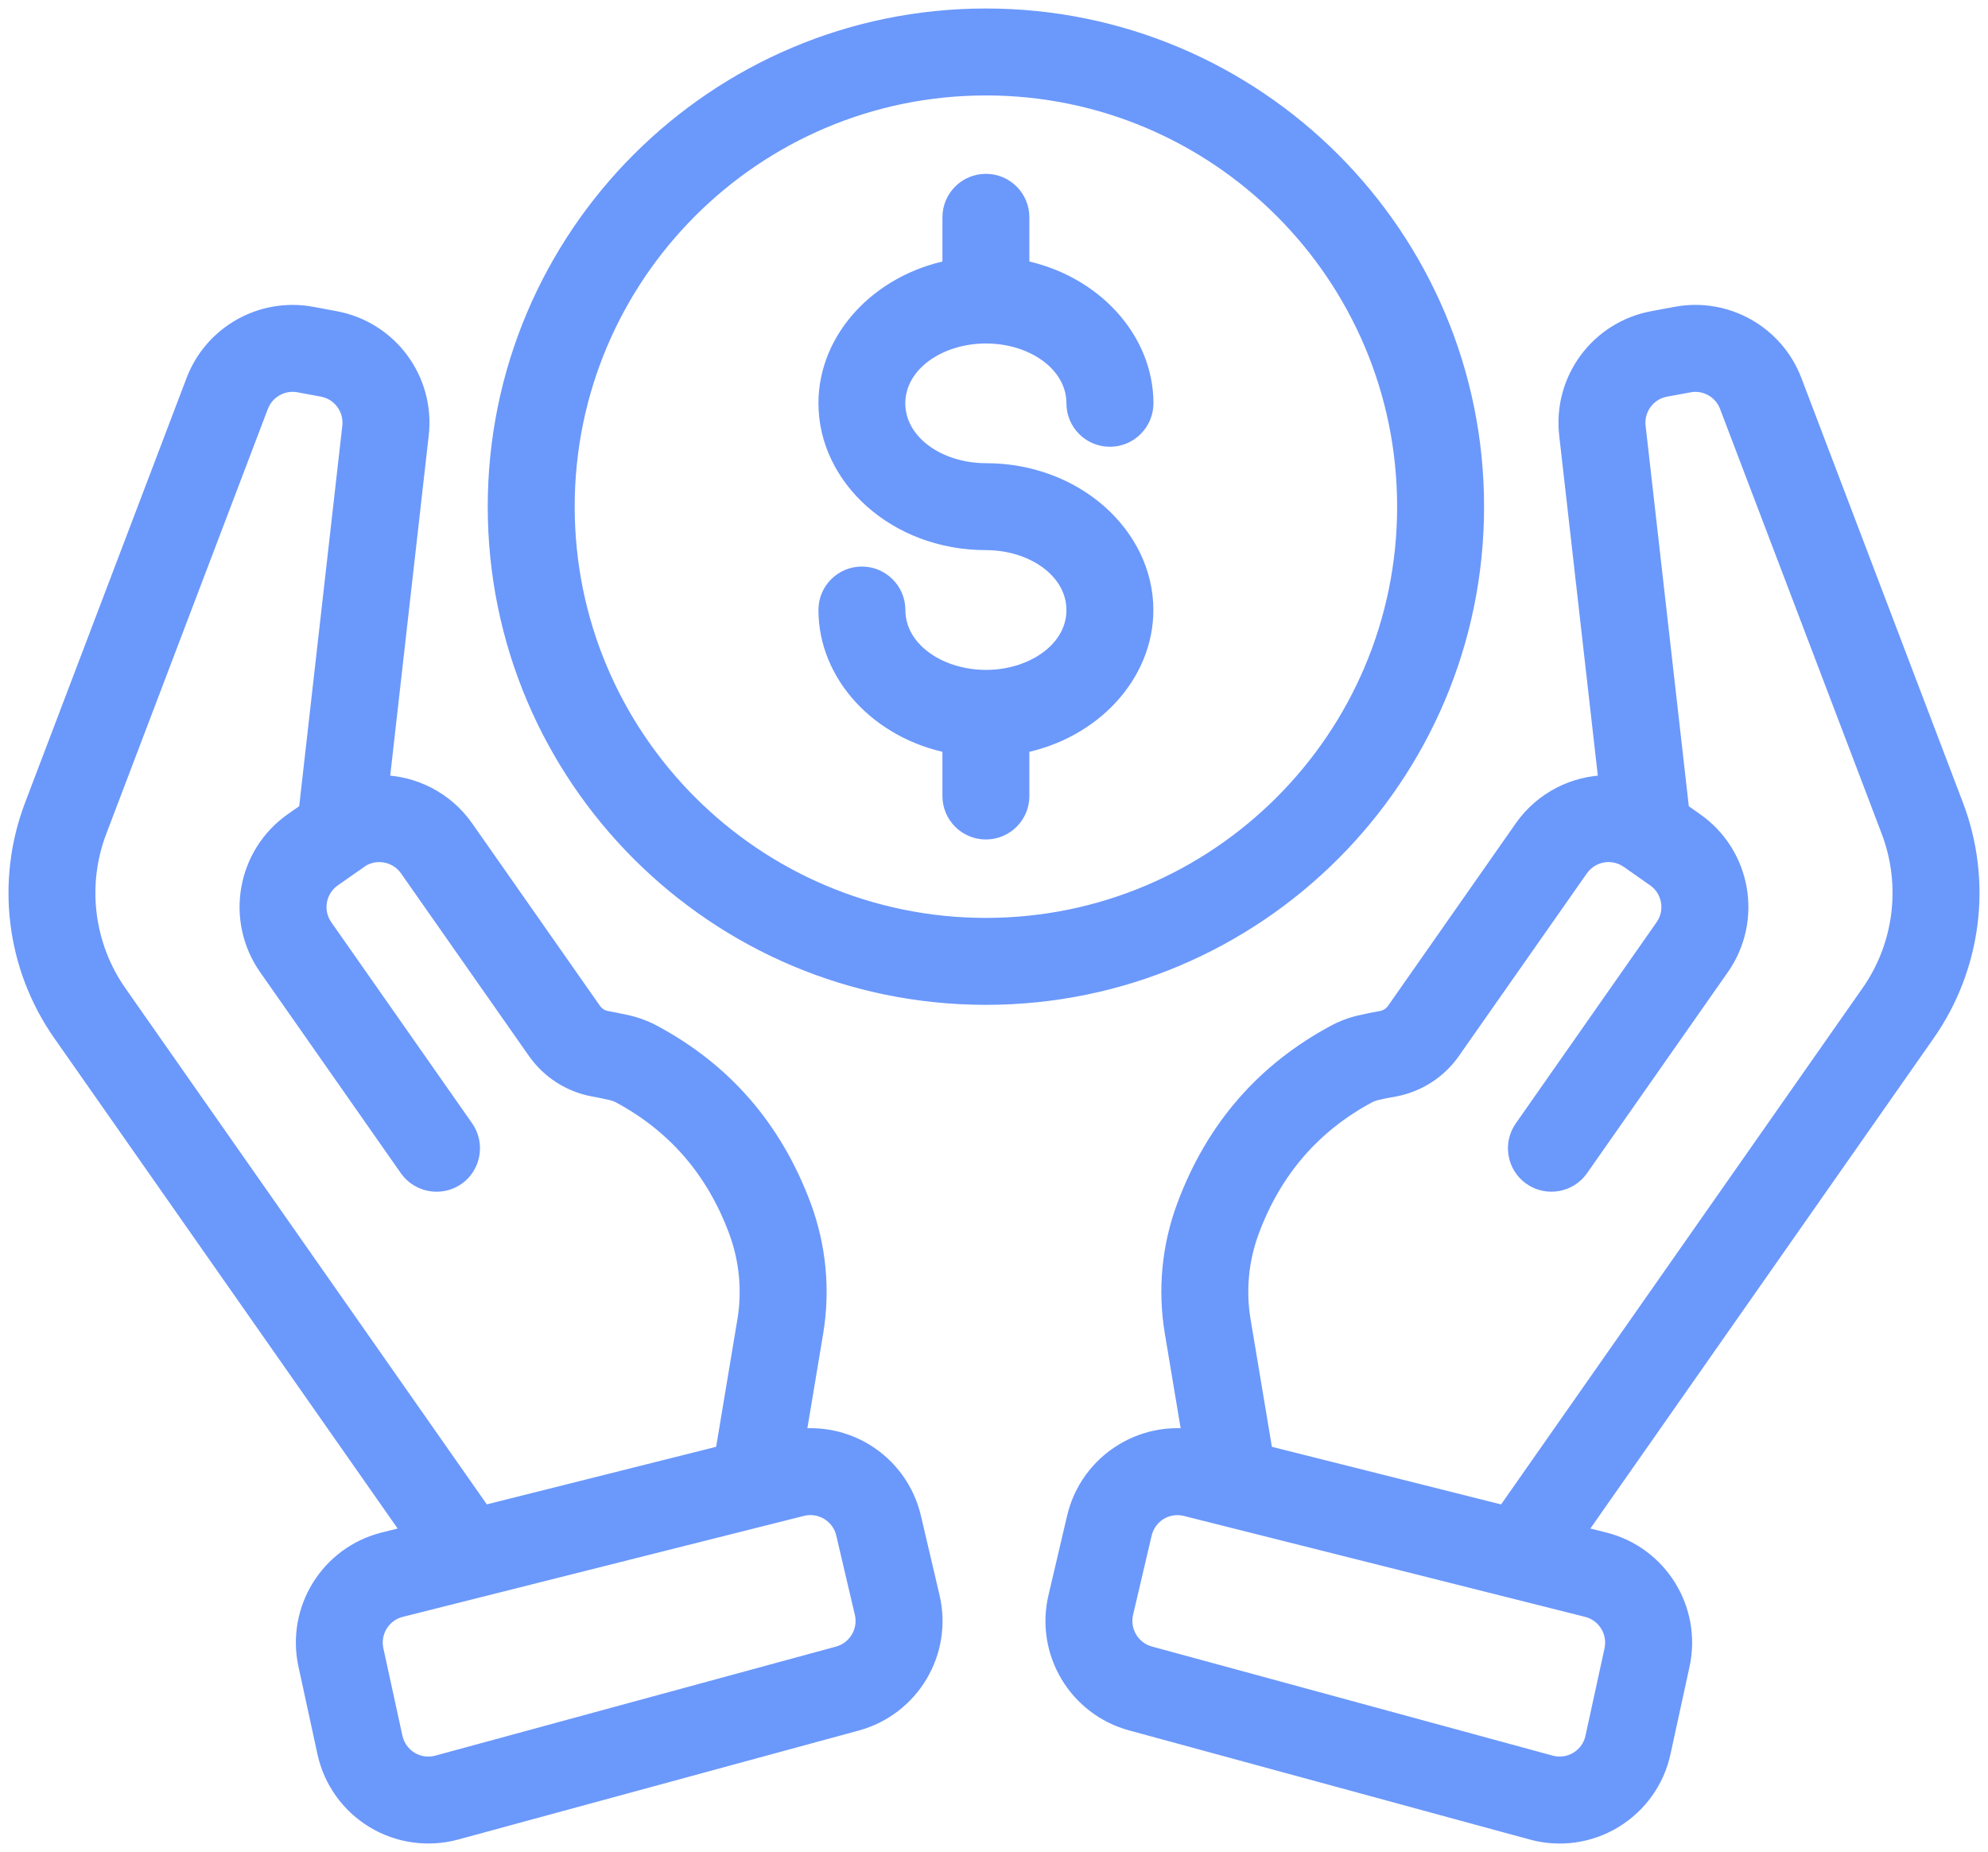 <svg width="117" height="109" viewBox="0 0 117 109" fill="none" xmlns="http://www.w3.org/2000/svg">
<mask id="path-1-outside-1_1402_7725" maskUnits="userSpaceOnUse" x="0" y="0" width="117" height="109" fill="black">
<rect fill="white" width="117" height="109"/>
<path fill-rule="evenodd" clip-rule="evenodd" d="M24.23 90.269L3.604 60.812C0.867 56.906 0.244 51.888 1.942 47.421L11.447 22.425C12.507 19.636 15.415 18.004 18.348 18.55L19.727 18.807C22.913 19.399 25.1 22.348 24.735 25.574L22.409 46.119C24.323 46.145 26.201 47.061 27.385 48.754L34.903 59.489C35.089 59.751 35.366 59.931 35.685 59.993C36.03 60.055 36.38 60.127 36.673 60.189C36.684 60.194 36.72 60.204 36.725 60.199C37.327 60.323 37.903 60.523 38.439 60.812L38.449 60.817C42.556 63.024 45.53 66.375 47.254 71.017C48.124 73.374 48.365 75.921 47.954 78.402L46.919 84.603C48.299 84.428 49.709 84.721 50.913 85.452C52.323 86.312 53.337 87.706 53.712 89.322L54.808 93.995C55.565 97.232 53.625 100.485 50.414 101.365L26.829 107.782C25.198 108.225 23.448 107.978 22.007 107.103C20.556 106.223 19.532 104.792 19.172 103.135L18.055 97.984C17.345 94.726 19.352 91.494 22.579 90.681L24.23 90.269ZM18.08 47.729L20.643 25.111C20.766 24.035 20.036 23.047 18.976 22.852L17.596 22.595C16.619 22.415 15.651 22.96 15.296 23.892L5.791 48.888C4.572 52.078 5.019 55.66 6.975 58.455L28.439 89.107L42.586 85.556L43.893 77.723C44.186 75.953 44.011 74.131 43.389 72.448C42.04 68.81 39.714 66.18 36.498 64.445C36.318 64.348 36.117 64.281 35.916 64.24C35.875 64.234 35.839 64.224 35.798 64.214C35.551 64.157 35.242 64.096 34.933 64.039C33.559 63.787 32.335 62.999 31.532 61.852L24.013 51.117C23.375 50.206 22.125 49.964 21.198 50.571C21.183 50.587 21.163 50.597 21.147 50.612L19.593 51.698C18.667 52.346 18.435 53.633 19.089 54.565L27.379 66.401C28.027 67.328 27.801 68.619 26.875 69.268C25.943 69.916 24.657 69.69 24.003 68.763L15.718 56.927C13.762 54.132 14.436 50.283 17.231 48.322L18.08 47.729ZM49.703 90.258C49.58 89.723 49.245 89.26 48.772 88.972C48.298 88.683 47.732 88.596 47.197 88.73L23.581 94.674C22.506 94.941 21.837 96.022 22.073 97.108L23.195 102.259C23.314 102.81 23.659 103.289 24.137 103.582C24.621 103.875 25.202 103.958 25.748 103.809L49.332 97.391C50.403 97.098 51.051 96.012 50.799 94.931L49.703 90.258ZM92.771 90.269L94.417 90.68C97.649 91.493 99.651 94.725 98.946 97.983L97.824 103.134C97.469 104.791 96.44 106.222 94.994 107.102C93.548 107.982 91.803 108.229 90.167 107.781L66.582 101.359C63.376 100.484 61.431 97.231 62.193 93.995L63.289 89.322C63.665 87.706 64.673 86.316 66.088 85.457C67.287 84.721 68.698 84.427 70.082 84.602L69.047 78.401C68.631 75.926 68.873 73.373 69.747 71.016C71.471 66.374 74.446 63.024 78.552 60.816L78.558 60.811C79.098 60.523 79.674 60.317 80.24 60.209C80.544 60.137 80.93 60.06 81.311 59.993C81.63 59.931 81.913 59.751 82.098 59.488L89.611 48.753C90.795 47.06 92.678 46.144 94.593 46.118L92.261 25.574C91.896 22.352 94.083 19.398 97.274 18.806L98.648 18.549C101.581 18.003 104.489 19.635 105.549 22.424L115.059 47.42C116.757 51.887 116.129 56.9 113.397 60.811L92.771 90.269ZM95.797 50.575C94.87 49.962 93.625 50.204 92.982 51.115L85.463 61.845C84.666 62.998 83.441 63.785 82.062 64.043C81.753 64.099 81.439 64.151 81.197 64.213C81.161 64.223 81.12 64.228 81.079 64.238C80.883 64.279 80.683 64.346 80.497 64.444C77.281 66.178 74.96 68.808 73.607 72.447C72.984 74.135 72.809 75.951 73.107 77.727L74.415 85.554L88.556 89.11L110.02 58.449C111.976 55.66 112.423 52.078 111.209 48.887L101.699 23.891C101.349 22.96 100.376 22.414 99.404 22.599L98.024 22.852C96.959 23.047 96.228 24.035 96.352 25.111L98.92 47.729L99.764 48.326C102.558 50.276 103.237 54.131 101.282 56.925L92.991 68.762C92.343 69.688 91.056 69.915 90.125 69.266C89.194 68.613 88.967 67.326 89.621 66.4L97.906 54.563C98.559 53.632 98.333 52.35 97.402 51.697L95.847 50.605C95.832 50.595 95.817 50.585 95.797 50.575ZM67.292 90.258L66.196 94.931C65.949 96.011 66.597 97.097 67.662 97.386L91.252 103.808C91.792 103.957 92.374 103.875 92.858 103.582C93.341 103.288 93.681 102.81 93.799 102.259L94.921 97.108C95.153 96.022 94.489 94.946 93.408 94.673L69.798 88.735C69.268 88.601 68.701 88.683 68.228 88.966C67.76 89.254 67.421 89.718 67.292 90.258ZM58.024 1C73.93 1 86.842 13.912 86.842 29.819C86.842 45.727 73.93 58.639 58.024 58.639C42.117 58.639 29.205 45.727 29.205 29.819C29.205 13.918 42.117 1 58.024 1ZM58.024 5.117C44.391 5.117 33.322 16.187 33.322 29.819C33.322 43.452 44.392 54.522 58.024 54.522C71.656 54.522 82.725 43.452 82.725 29.819C82.725 16.187 71.656 5.117 58.024 5.117ZM58.024 31.877C52.764 31.877 48.668 28.12 48.668 23.736C48.663 19.948 51.735 16.624 55.965 15.795V12.79C55.965 11.652 56.886 10.731 58.024 10.731C59.161 10.731 60.082 11.652 60.082 12.79V15.795C64.312 16.624 67.379 19.948 67.385 23.736C67.379 24.873 66.458 25.794 65.321 25.794C64.184 25.794 63.262 24.873 63.262 23.736C63.262 21.405 60.823 19.711 58.024 19.716C55.224 19.716 52.785 21.404 52.78 23.736C52.785 26.072 55.224 27.76 58.024 27.76C63.283 27.76 67.379 31.522 67.379 35.902C67.379 39.689 64.312 43.019 60.082 43.843V46.848C60.082 47.985 59.161 48.906 58.024 48.906C56.886 48.906 55.965 47.985 55.965 46.848V43.843C51.73 43.019 48.668 39.695 48.668 35.902C48.663 34.764 49.594 33.843 50.721 33.843C51.858 33.843 52.785 34.764 52.785 35.902C52.785 38.233 55.224 39.921 58.024 39.926C60.823 39.926 63.268 38.233 63.262 35.902C63.262 33.571 60.823 31.877 58.024 31.877Z"/>
</mask>
<path fill-rule="evenodd" clip-rule="evenodd" d="M24.23 90.269L3.604 60.812C0.867 56.906 0.244 51.888 1.942 47.421L11.447 22.425C12.507 19.636 15.415 18.004 18.348 18.55L19.727 18.807C22.913 19.399 25.1 22.348 24.735 25.574L22.409 46.119C24.323 46.145 26.201 47.061 27.385 48.754L34.903 59.489C35.089 59.751 35.366 59.931 35.685 59.993C36.03 60.055 36.38 60.127 36.673 60.189C36.684 60.194 36.72 60.204 36.725 60.199C37.327 60.323 37.903 60.523 38.439 60.812L38.449 60.817C42.556 63.024 45.53 66.375 47.254 71.017C48.124 73.374 48.365 75.921 47.954 78.402L46.919 84.603C48.299 84.428 49.709 84.721 50.913 85.452C52.323 86.312 53.337 87.706 53.712 89.322L54.808 93.995C55.565 97.232 53.625 100.485 50.414 101.365L26.829 107.782C25.198 108.225 23.448 107.978 22.007 107.103C20.556 106.223 19.532 104.792 19.172 103.135L18.055 97.984C17.345 94.726 19.352 91.494 22.579 90.681L24.23 90.269ZM18.08 47.729L20.643 25.111C20.766 24.035 20.036 23.047 18.976 22.852L17.596 22.595C16.619 22.415 15.651 22.96 15.296 23.892L5.791 48.888C4.572 52.078 5.019 55.66 6.975 58.455L28.439 89.107L42.586 85.556L43.893 77.723C44.186 75.953 44.011 74.131 43.389 72.448C42.04 68.81 39.714 66.18 36.498 64.445C36.318 64.348 36.117 64.281 35.916 64.24C35.875 64.234 35.839 64.224 35.798 64.214C35.551 64.157 35.242 64.096 34.933 64.039C33.559 63.787 32.335 62.999 31.532 61.852L24.013 51.117C23.375 50.206 22.125 49.964 21.198 50.571C21.183 50.587 21.163 50.597 21.147 50.612L19.593 51.698C18.667 52.346 18.435 53.633 19.089 54.565L27.379 66.401C28.027 67.328 27.801 68.619 26.875 69.268C25.943 69.916 24.657 69.69 24.003 68.763L15.718 56.927C13.762 54.132 14.436 50.283 17.231 48.322L18.08 47.729ZM49.703 90.258C49.58 89.723 49.245 89.26 48.772 88.972C48.298 88.683 47.732 88.596 47.197 88.73L23.581 94.674C22.506 94.941 21.837 96.022 22.073 97.108L23.195 102.259C23.314 102.81 23.659 103.289 24.137 103.582C24.621 103.875 25.202 103.958 25.748 103.809L49.332 97.391C50.403 97.098 51.051 96.012 50.799 94.931L49.703 90.258ZM92.771 90.269L94.417 90.68C97.649 91.493 99.651 94.725 98.946 97.983L97.824 103.134C97.469 104.791 96.44 106.222 94.994 107.102C93.548 107.982 91.803 108.229 90.167 107.781L66.582 101.359C63.376 100.484 61.431 97.231 62.193 93.995L63.289 89.322C63.665 87.706 64.673 86.316 66.088 85.457C67.287 84.721 68.698 84.427 70.082 84.602L69.047 78.401C68.631 75.926 68.873 73.373 69.747 71.016C71.471 66.374 74.446 63.024 78.552 60.816L78.558 60.811C79.098 60.523 79.674 60.317 80.24 60.209C80.544 60.137 80.93 60.06 81.311 59.993C81.63 59.931 81.913 59.751 82.098 59.488L89.611 48.753C90.795 47.06 92.678 46.144 94.593 46.118L92.261 25.574C91.896 22.352 94.083 19.398 97.274 18.806L98.648 18.549C101.581 18.003 104.489 19.635 105.549 22.424L115.059 47.42C116.757 51.887 116.129 56.9 113.397 60.811L92.771 90.269ZM95.797 50.575C94.87 49.962 93.625 50.204 92.982 51.115L85.463 61.845C84.666 62.998 83.441 63.785 82.062 64.043C81.753 64.099 81.439 64.151 81.197 64.213C81.161 64.223 81.12 64.228 81.079 64.238C80.883 64.279 80.683 64.346 80.497 64.444C77.281 66.178 74.96 68.808 73.607 72.447C72.984 74.135 72.809 75.951 73.107 77.727L74.415 85.554L88.556 89.11L110.02 58.449C111.976 55.66 112.423 52.078 111.209 48.887L101.699 23.891C101.349 22.96 100.376 22.414 99.404 22.599L98.024 22.852C96.959 23.047 96.228 24.035 96.352 25.111L98.92 47.729L99.764 48.326C102.558 50.276 103.237 54.131 101.282 56.925L92.991 68.762C92.343 69.688 91.056 69.915 90.125 69.266C89.194 68.613 88.967 67.326 89.621 66.4L97.906 54.563C98.559 53.632 98.333 52.35 97.402 51.697L95.847 50.605C95.832 50.595 95.817 50.585 95.797 50.575ZM67.292 90.258L66.196 94.931C65.949 96.011 66.597 97.097 67.662 97.386L91.252 103.808C91.792 103.957 92.374 103.875 92.858 103.582C93.341 103.288 93.681 102.81 93.799 102.259L94.921 97.108C95.153 96.022 94.489 94.946 93.408 94.673L69.798 88.735C69.268 88.601 68.701 88.683 68.228 88.966C67.76 89.254 67.421 89.718 67.292 90.258ZM58.024 1C73.93 1 86.842 13.912 86.842 29.819C86.842 45.727 73.93 58.639 58.024 58.639C42.117 58.639 29.205 45.727 29.205 29.819C29.205 13.918 42.117 1 58.024 1ZM58.024 5.117C44.391 5.117 33.322 16.187 33.322 29.819C33.322 43.452 44.392 54.522 58.024 54.522C71.656 54.522 82.725 43.452 82.725 29.819C82.725 16.187 71.656 5.117 58.024 5.117ZM58.024 31.877C52.764 31.877 48.668 28.12 48.668 23.736C48.663 19.948 51.735 16.624 55.965 15.795V12.79C55.965 11.652 56.886 10.731 58.024 10.731C59.161 10.731 60.082 11.652 60.082 12.79V15.795C64.312 16.624 67.379 19.948 67.385 23.736C67.379 24.873 66.458 25.794 65.321 25.794C64.184 25.794 63.262 24.873 63.262 23.736C63.262 21.405 60.823 19.711 58.024 19.716C55.224 19.716 52.785 21.404 52.78 23.736C52.785 26.072 55.224 27.76 58.024 27.76C63.283 27.76 67.379 31.522 67.379 35.902C67.379 39.689 64.312 43.019 60.082 43.843V46.848C60.082 47.985 59.161 48.906 58.024 48.906C56.886 48.906 55.965 47.985 55.965 46.848V43.843C51.73 43.019 48.668 39.695 48.668 35.902C48.663 34.764 49.594 33.843 50.721 33.843C51.858 33.843 52.785 34.764 52.785 35.902C52.785 38.233 55.224 39.921 58.024 39.926C60.823 39.926 63.268 38.233 63.262 35.902C63.262 33.571 60.823 31.877 58.024 31.877Z" fill="#6B98FB"/>
<path fill-rule="evenodd" clip-rule="evenodd" d="M24.23 90.269L3.604 60.812C0.867 56.906 0.244 51.888 1.942 47.421L11.447 22.425C12.507 19.636 15.415 18.004 18.348 18.55L19.727 18.807C22.913 19.399 25.1 22.348 24.735 25.574L22.409 46.119C24.323 46.145 26.201 47.061 27.385 48.754L34.903 59.489C35.089 59.751 35.366 59.931 35.685 59.993C36.03 60.055 36.38 60.127 36.673 60.189C36.684 60.194 36.72 60.204 36.725 60.199C37.327 60.323 37.903 60.523 38.439 60.812L38.449 60.817C42.556 63.024 45.53 66.375 47.254 71.017C48.124 73.374 48.365 75.921 47.954 78.402L46.919 84.603C48.299 84.428 49.709 84.721 50.913 85.452C52.323 86.312 53.337 87.706 53.712 89.322L54.808 93.995C55.565 97.232 53.625 100.485 50.414 101.365L26.829 107.782C25.198 108.225 23.448 107.978 22.007 107.103C20.556 106.223 19.532 104.792 19.172 103.135L18.055 97.984C17.345 94.726 19.352 91.494 22.579 90.681L24.23 90.269ZM18.08 47.729L20.643 25.111C20.766 24.035 20.036 23.047 18.976 22.852L17.596 22.595C16.619 22.415 15.651 22.96 15.296 23.892L5.791 48.888C4.572 52.078 5.019 55.66 6.975 58.455L28.439 89.107L42.586 85.556L43.893 77.723C44.186 75.953 44.011 74.131 43.389 72.448C42.04 68.81 39.714 66.18 36.498 64.445C36.318 64.348 36.117 64.281 35.916 64.24C35.875 64.234 35.839 64.224 35.798 64.214C35.551 64.157 35.242 64.096 34.933 64.039C33.559 63.787 32.335 62.999 31.532 61.852L24.013 51.117C23.375 50.206 22.125 49.964 21.198 50.571C21.183 50.587 21.163 50.597 21.147 50.612L19.593 51.698C18.667 52.346 18.435 53.633 19.089 54.565L27.379 66.401C28.027 67.328 27.801 68.619 26.875 69.268C25.943 69.916 24.657 69.69 24.003 68.763L15.718 56.927C13.762 54.132 14.436 50.283 17.231 48.322L18.08 47.729ZM49.703 90.258C49.58 89.723 49.245 89.26 48.772 88.972C48.298 88.683 47.732 88.596 47.197 88.73L23.581 94.674C22.506 94.941 21.837 96.022 22.073 97.108L23.195 102.259C23.314 102.81 23.659 103.289 24.137 103.582C24.621 103.875 25.202 103.958 25.748 103.809L49.332 97.391C50.403 97.098 51.051 96.012 50.799 94.931L49.703 90.258ZM92.771 90.269L94.417 90.68C97.649 91.493 99.651 94.725 98.946 97.983L97.824 103.134C97.469 104.791 96.44 106.222 94.994 107.102C93.548 107.982 91.803 108.229 90.167 107.781L66.582 101.359C63.376 100.484 61.431 97.231 62.193 93.995L63.289 89.322C63.665 87.706 64.673 86.316 66.088 85.457C67.287 84.721 68.698 84.427 70.082 84.602L69.047 78.401C68.631 75.926 68.873 73.373 69.747 71.016C71.471 66.374 74.446 63.024 78.552 60.816L78.558 60.811C79.098 60.523 79.674 60.317 80.24 60.209C80.544 60.137 80.93 60.06 81.311 59.993C81.63 59.931 81.913 59.751 82.098 59.488L89.611 48.753C90.795 47.06 92.678 46.144 94.593 46.118L92.261 25.574C91.896 22.352 94.083 19.398 97.274 18.806L98.648 18.549C101.581 18.003 104.489 19.635 105.549 22.424L115.059 47.42C116.757 51.887 116.129 56.9 113.397 60.811L92.771 90.269ZM95.797 50.575C94.87 49.962 93.625 50.204 92.982 51.115L85.463 61.845C84.666 62.998 83.441 63.785 82.062 64.043C81.753 64.099 81.439 64.151 81.197 64.213C81.161 64.223 81.12 64.228 81.079 64.238C80.883 64.279 80.683 64.346 80.497 64.444C77.281 66.178 74.96 68.808 73.607 72.447C72.984 74.135 72.809 75.951 73.107 77.727L74.415 85.554L88.556 89.11L110.02 58.449C111.976 55.66 112.423 52.078 111.209 48.887L101.699 23.891C101.349 22.96 100.376 22.414 99.404 22.599L98.024 22.852C96.959 23.047 96.228 24.035 96.352 25.111L98.92 47.729L99.764 48.326C102.558 50.276 103.237 54.131 101.282 56.925L92.991 68.762C92.343 69.688 91.056 69.915 90.125 69.266C89.194 68.613 88.967 67.326 89.621 66.4L97.906 54.563C98.559 53.632 98.333 52.35 97.402 51.697L95.847 50.605C95.832 50.595 95.817 50.585 95.797 50.575ZM67.292 90.258L66.196 94.931C65.949 96.011 66.597 97.097 67.662 97.386L91.252 103.808C91.792 103.957 92.374 103.875 92.858 103.582C93.341 103.288 93.681 102.81 93.799 102.259L94.921 97.108C95.153 96.022 94.489 94.946 93.408 94.673L69.798 88.735C69.268 88.601 68.701 88.683 68.228 88.966C67.76 89.254 67.421 89.718 67.292 90.258ZM58.024 1C73.93 1 86.842 13.912 86.842 29.819C86.842 45.727 73.93 58.639 58.024 58.639C42.117 58.639 29.205 45.727 29.205 29.819C29.205 13.918 42.117 1 58.024 1ZM58.024 5.117C44.391 5.117 33.322 16.187 33.322 29.819C33.322 43.452 44.392 54.522 58.024 54.522C71.656 54.522 82.725 43.452 82.725 29.819C82.725 16.187 71.656 5.117 58.024 5.117ZM58.024 31.877C52.764 31.877 48.668 28.12 48.668 23.736C48.663 19.948 51.735 16.624 55.965 15.795V12.79C55.965 11.652 56.886 10.731 58.024 10.731C59.161 10.731 60.082 11.652 60.082 12.79V15.795C64.312 16.624 67.379 19.948 67.385 23.736C67.379 24.873 66.458 25.794 65.321 25.794C64.184 25.794 63.262 24.873 63.262 23.736C63.262 21.405 60.823 19.711 58.024 19.716C55.224 19.716 52.785 21.404 52.78 23.736C52.785 26.072 55.224 27.76 58.024 27.76C63.283 27.76 67.379 31.522 67.379 35.902C67.379 39.689 64.312 43.019 60.082 43.843V46.848C60.082 47.985 59.161 48.906 58.024 48.906C56.886 48.906 55.965 47.985 55.965 46.848V43.843C51.73 43.019 48.668 39.695 48.668 35.902C48.663 34.764 49.594 33.843 50.721 33.843C51.858 33.843 52.785 34.764 52.785 35.902C52.785 38.233 55.224 39.921 58.024 39.926C60.823 39.926 63.268 38.233 63.262 35.902C63.262 33.571 60.823 31.877 58.024 31.877Z" stroke="#6B98FB" mask="url(#path-1-outside-1_1402_7725)"/>
</svg>
